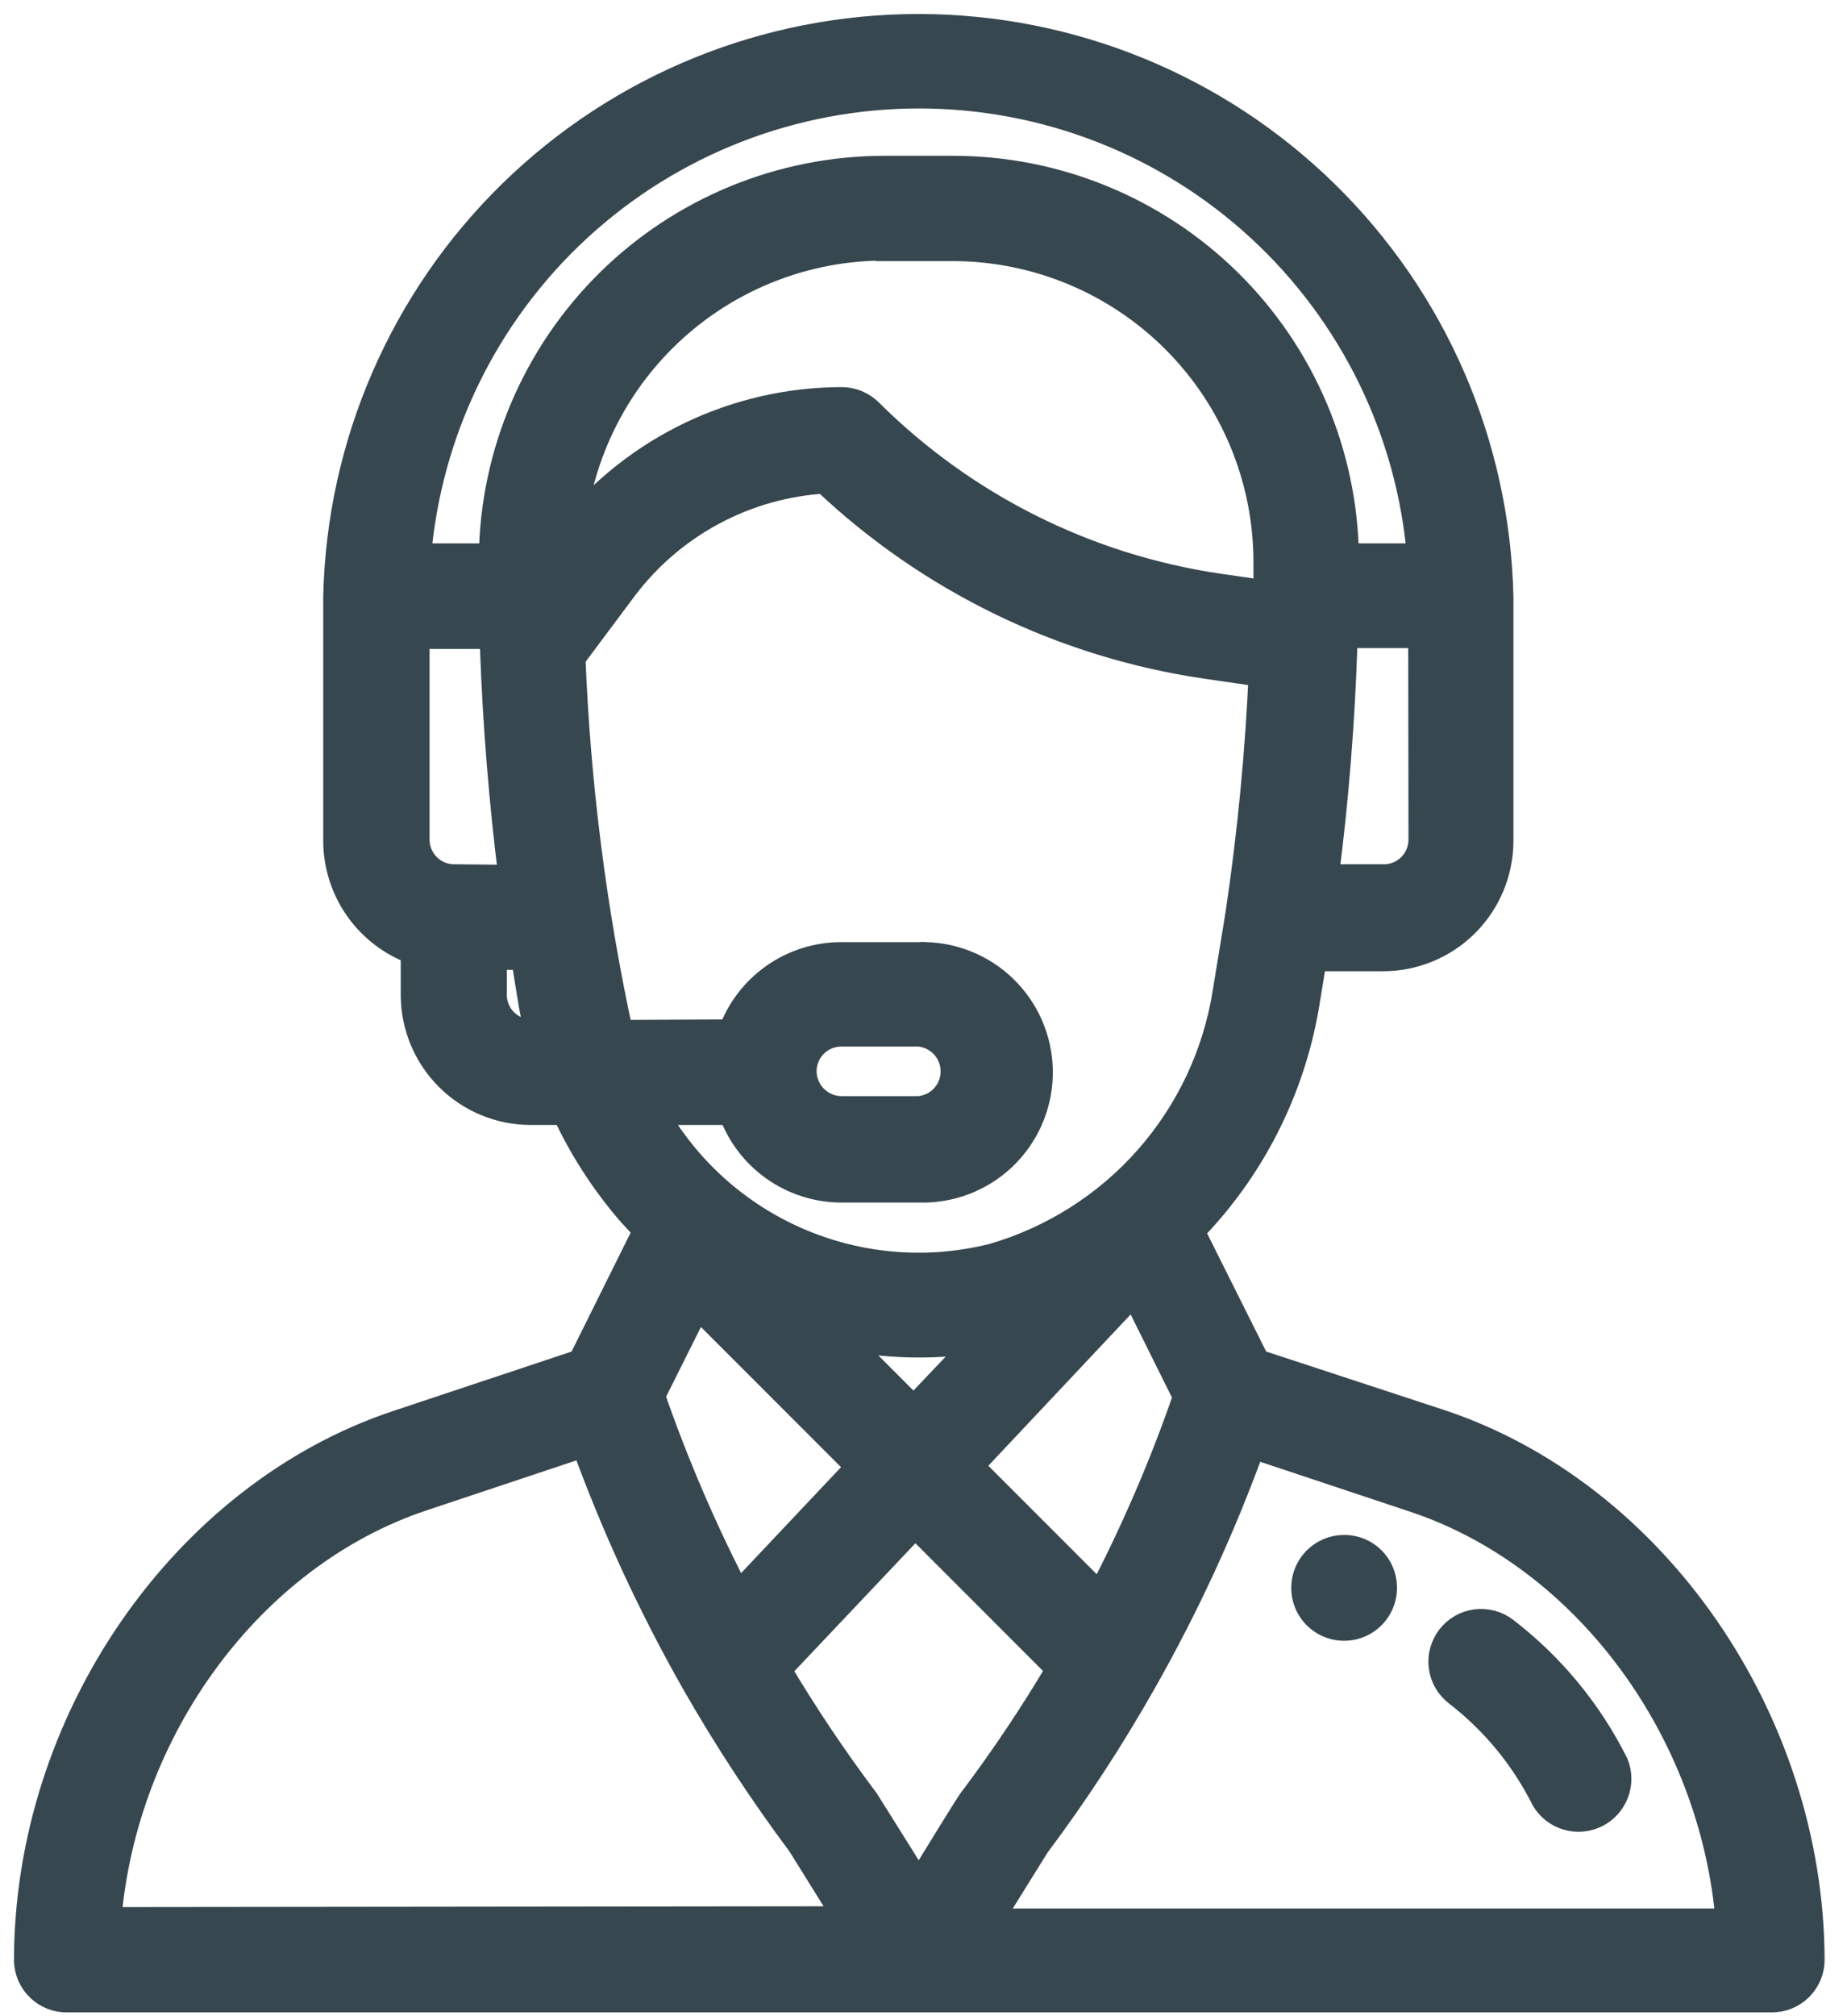 <svg width="66" height="72" viewBox="0 0 66 72" fill="none" xmlns="http://www.w3.org/2000/svg">
<path d="M48.06 55.314C47.783 55.308 47.51 55.386 47.277 55.536C47.044 55.686 46.861 55.903 46.752 56.158C46.643 56.413 46.613 56.695 46.666 56.968C46.718 57.24 46.851 57.491 47.047 57.687C47.244 57.883 47.494 58.016 47.766 58.069C48.039 58.121 48.321 58.091 48.576 57.982C48.831 57.873 49.048 57.691 49.198 57.458C49.349 57.224 49.426 56.952 49.42 56.674C49.415 56.315 49.27 55.972 49.016 55.718C48.762 55.464 48.419 55.319 48.06 55.314Z" fill="#37474F" stroke="#37474F" stroke-linecap="round"/>
<path d="M51.47 50.834L44.89 48.674L42.53 43.954C44.676 41.765 46.105 38.975 46.63 35.954L46.92 34.184H49.42C50.522 34.184 51.578 33.747 52.358 32.969C53.138 32.191 53.577 31.136 53.58 30.034V21.314C53.461 15.886 51.221 10.72 47.34 6.923C43.458 3.126 38.245 1 32.815 1C27.385 1 22.172 3.126 18.29 6.923C14.409 10.72 12.169 15.886 12.05 21.314V30.034C12.053 30.893 12.321 31.73 12.816 32.431C13.312 33.133 14.011 33.665 14.82 33.954V35.574C14.833 36.67 15.279 37.715 16.06 38.484C16.841 39.252 17.895 39.68 18.99 39.674H20.21C20.812 40.977 21.593 42.188 22.53 43.274C22.73 43.494 22.93 43.714 23.14 43.924L20.78 48.674L14.2 50.864C6.56 53.414 1 61.474 1 70.014C1.004 70.196 1.044 70.376 1.117 70.543C1.191 70.709 1.297 70.859 1.429 70.985C1.561 71.111 1.716 71.209 1.887 71.274C2.057 71.339 2.238 71.37 2.42 71.364H63.32C63.686 71.364 64.037 71.219 64.296 70.96C64.555 70.701 64.7 70.35 64.7 69.984C64.67 61.444 59.12 53.384 51.47 50.834ZM50.83 29.984C50.83 30.168 50.793 30.35 50.722 30.519C50.651 30.689 50.547 30.842 50.415 30.971C50.284 31.099 50.128 31.2 49.957 31.268C49.786 31.335 49.604 31.368 49.42 31.364H47.33C47.69 28.644 47.92 25.744 48.01 22.884C48.005 22.804 48.005 22.724 48.01 22.644H50.82L50.83 29.984ZM16.23 31.364C15.864 31.364 15.513 31.219 15.254 30.96C14.995 30.701 14.85 30.35 14.85 29.984V22.674H17.65C17.65 22.824 17.65 22.964 17.65 23.114C17.65 23.264 17.65 23.114 17.65 23.114C17.75 25.894 17.98 28.714 18.32 31.384L16.23 31.364ZM19 36.904C18.818 36.906 18.637 36.871 18.469 36.802C18.3 36.733 18.147 36.632 18.018 36.504C17.889 36.375 17.786 36.223 17.716 36.055C17.646 35.887 17.61 35.706 17.61 35.524V34.134H18.75L19.04 35.904C19.1 36.234 19.17 36.574 19.25 36.904H19ZM17.61 19.904H14.9C15.269 15.4 17.319 11.199 20.642 8.136C23.966 5.073 28.32 3.373 32.84 3.373C37.36 3.373 41.714 5.073 45.038 8.136C48.361 11.199 50.411 15.4 50.78 19.904H48.06C48.018 16.219 46.524 12.699 43.903 10.108C41.282 7.517 37.745 6.064 34.06 6.064H31.6C27.92 6.067 24.388 7.518 21.77 10.104C19.152 12.691 17.657 16.204 17.61 19.884V19.904ZM31.61 8.824H34.09C37.065 8.838 39.914 10.029 42.013 12.137C44.112 14.245 45.29 17.099 45.29 20.074C45.29 20.514 45.29 20.894 45.29 21.234L43.56 20.984C38.831 20.295 34.449 18.104 31.06 14.734C30.929 14.603 30.773 14.498 30.602 14.428C30.43 14.358 30.246 14.322 30.06 14.324C28.215 14.329 26.394 14.743 24.727 15.535C23.061 16.326 21.59 17.477 20.42 18.904C20.707 16.137 22.008 13.574 24.072 11.709C26.136 9.844 28.818 8.809 31.6 8.804L31.61 8.824ZM22.13 36.924C21.17 32.499 20.598 27.999 20.42 23.474L22.28 20.984C23.129 19.858 24.213 18.929 25.456 18.263C26.699 17.596 28.072 17.208 29.48 17.124C33.236 20.684 38 22.996 43.12 23.744L45.12 24.034C44.994 26.866 44.724 29.69 44.31 32.494C44.18 33.344 44.08 33.904 43.83 35.444C43.482 37.65 42.512 39.712 41.035 41.387C39.558 43.062 37.635 44.282 35.49 44.904C33.17 45.489 30.722 45.294 28.524 44.349C26.326 43.404 24.501 41.761 23.33 39.674H26.16C26.445 40.484 26.975 41.185 27.675 41.681C28.375 42.177 29.212 42.444 30.07 42.444H32.84C33.941 42.479 35.01 42.075 35.813 41.321C36.615 40.567 37.086 39.525 37.12 38.424C37.154 37.324 36.75 36.254 35.996 35.452C35.242 34.649 34.201 34.179 33.1 34.144C33.014 34.134 32.926 34.134 32.84 34.144H30.07C29.211 34.142 28.373 34.407 27.671 34.901C26.969 35.395 26.438 36.095 26.15 36.904L22.13 36.924ZM29.95 47.674C31.644 48.034 33.391 48.075 35.1 47.794L32.65 50.374L29.95 47.674ZM30.75 52.384L26.36 57.034C25.153 54.716 24.117 52.313 23.26 49.844L24.91 46.544L30.75 52.384ZM40.53 46.074L42.42 49.874C41.569 52.342 40.533 54.742 39.32 57.054L34.62 52.354L40.53 46.074ZM28.68 38.254C28.68 38.072 28.716 37.892 28.786 37.724C28.856 37.556 28.959 37.403 29.088 37.275C29.217 37.147 29.37 37.045 29.539 36.976C29.707 36.908 29.888 36.873 30.07 36.874H32.84C33.187 36.904 33.51 37.062 33.746 37.319C33.981 37.575 34.112 37.911 34.112 38.259C34.112 38.608 33.981 38.943 33.746 39.2C33.51 39.456 33.187 39.615 32.84 39.644H30.07C29.707 39.642 29.36 39.499 29.1 39.245C28.841 38.991 28.69 38.647 28.68 38.284V38.254ZM3.83 68.604C4.38 61.744 8.94 55.514 15.08 53.464L20.9 51.524C21.971 54.477 23.289 57.333 24.84 60.064C25.984 62.067 27.25 63.997 28.63 65.844L30.33 68.574L3.83 68.604ZM32.83 67.374L30.95 64.374C30.93 64.339 30.907 64.305 30.88 64.274C29.758 62.778 28.716 61.222 27.76 59.614L32.7 54.394L37.9 59.594C36.944 61.211 35.899 62.773 34.77 64.274C34.7 64.364 34.77 64.224 32.83 67.384V67.374ZM35.32 68.604L37.02 65.874C38.413 64.014 39.685 62.067 40.83 60.044C42.367 57.336 43.672 54.503 44.73 51.574L50.56 53.514C56.7 55.564 61.26 61.794 61.81 68.654H35.33L35.32 68.604Z" fill="#37474F" stroke="#37474F" stroke-linecap="round"/>
<path d="M57.69 62.994C56.759 61.135 55.419 59.511 53.77 58.244C53.626 58.133 53.462 58.052 53.287 58.004C53.111 57.957 52.928 57.944 52.748 57.967C52.568 57.991 52.394 58.049 52.237 58.139C52.079 58.23 51.941 58.35 51.83 58.494C51.719 58.638 51.638 58.802 51.59 58.978C51.542 59.153 51.53 59.336 51.553 59.516C51.576 59.696 51.635 59.87 51.725 60.028C51.816 60.185 51.936 60.323 52.08 60.434C53.396 61.449 54.466 62.748 55.21 64.234C55.389 64.536 55.676 64.759 56.014 64.858C56.35 64.957 56.712 64.925 57.027 64.767C57.341 64.611 57.584 64.34 57.707 64.011C57.83 63.682 57.824 63.319 57.69 62.994Z" fill="#37474F" stroke="#37474F" stroke-linecap="round"/>
</svg>
